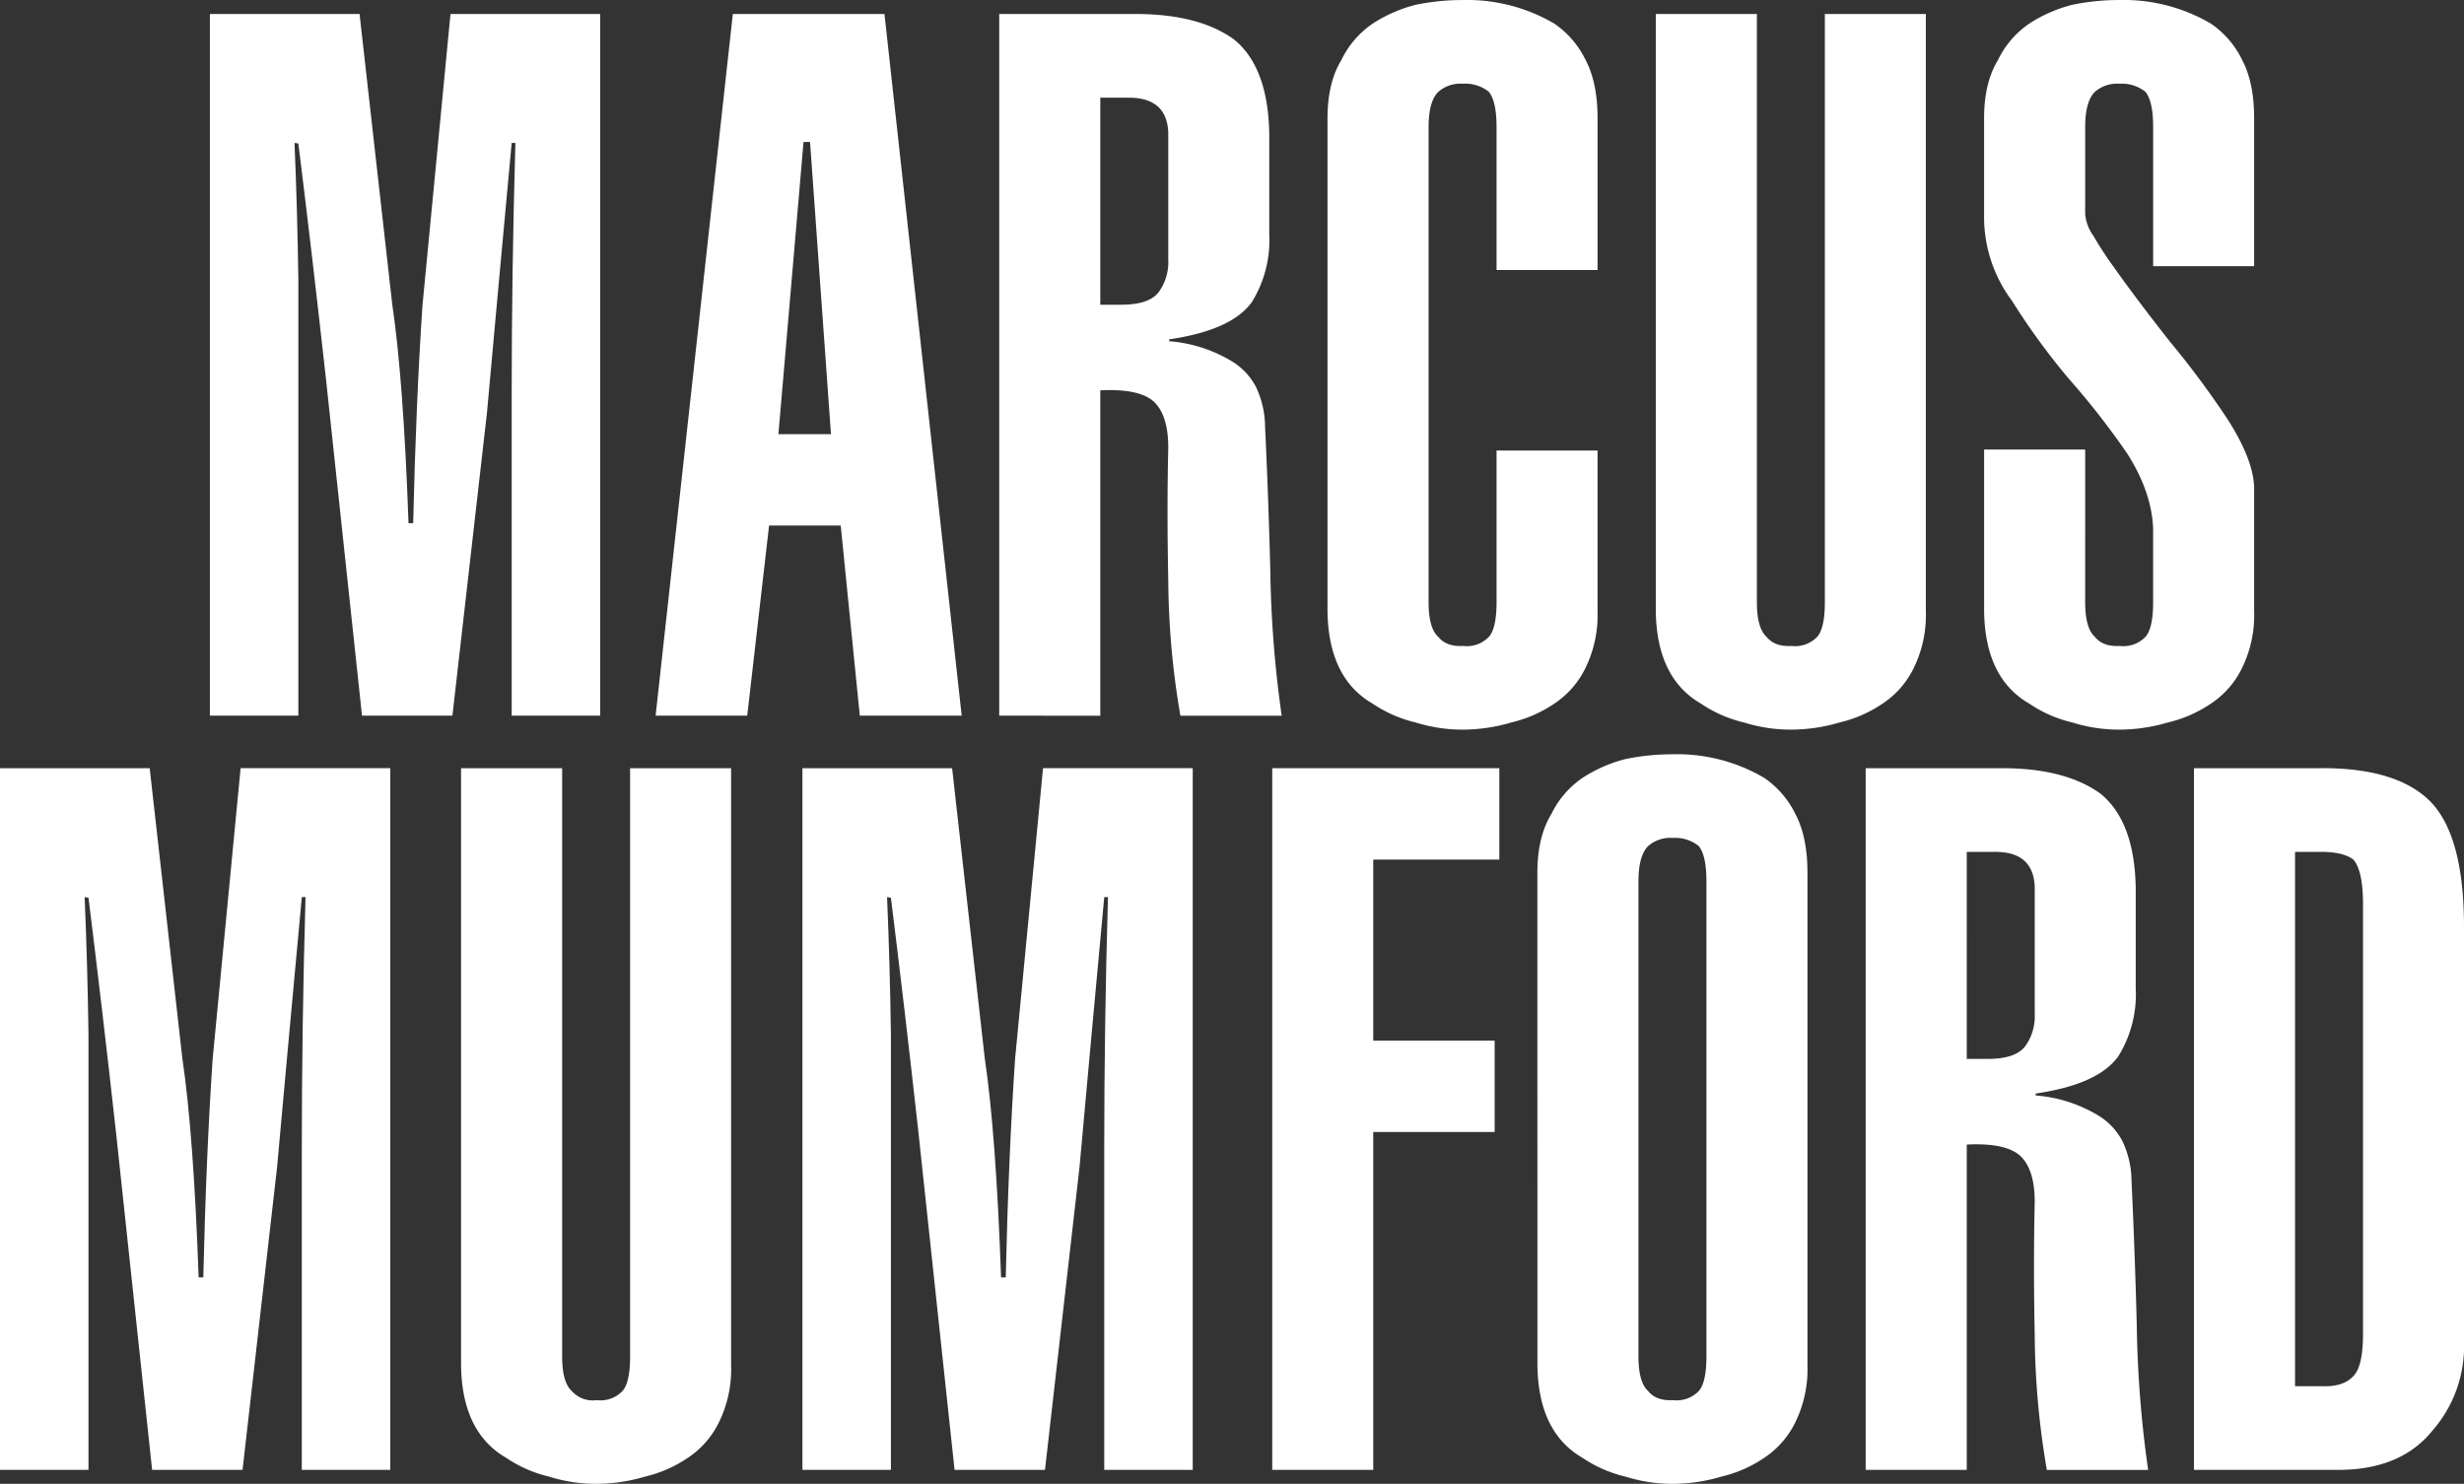 <svg xmlns="http://www.w3.org/2000/svg" xmlns:xlink="http://www.w3.org/1999/xlink" width="499.46" height="300.841" viewBox="0 0 499.46 300.841">
  <rect x="0" y="0" width="499.46" height="300.841" fill="#333333" stroke="none"/>
  <defs>
    <clipPath id="clip-path">
      <rect id="Rectangle_3" data-name="Rectangle 3" width="499.46" height="300.841" fill="#fff"/>
    </clipPath>
  </defs>
  <g id="Group_1" data-name="Group 1" clip-path="url(#clip-path)">
    <path id="Path_1" data-name="Path 1" d="M162.815,151.063l-7.323-68.434q-2.845-25.635-5.58-47.572l-.78-.116q.586,13.76.78,27.81v88.312H131.977V8.8h30.341l6.617,58.8q2.268,15.238,3.308,44.442h.945q.567-24.613,1.891-44.246l5.671-59h30.341V151.063H193.156V85.489q0-24.4.755-50.548h-.755q-2.744,29.569-5.015,54.743l-7,61.379Z" transform="translate(-89.435 -5.964)" fill="#fff"/>
    <path id="Path_2" data-name="Path 2" d="M427.931,8.8h30.736l15.652,142.262H453.67L449.8,112.512h-14.52l-4.43,38.551H412.279Zm19.893,85.191-4.243-59.246h-1.32L437.17,93.991Z" transform="translate(-279.384 -5.963)" fill="#fff"/>
    <path id="Path_3" data-name="Path 3" d="M628.351,151.062V8.8H656.01q12.815,0,19.947,5.172,6.938,5.66,7.132,19.222v20.2A23.846,23.846,0,0,1,679.6,67.149q-4.057,5.758-16.792,7.611v.39a28.767,28.767,0,0,1,12.924,4.2,13.339,13.339,0,0,1,4.622,4.976,19.09,19.09,0,0,1,1.888,8.2q.672,14.149,1.058,28.98a230.169,230.169,0,0,0,2.31,29.564H665.077a166.54,166.54,0,0,1-2.459-27.421q-.294-14.346,0-26.935,0-6.636-2.982-9.369-2.982-2.634-10.794-2.244v65.969Zm20.491-83.319h4.215q5.963,0,7.814-2.831a10.382,10.382,0,0,0,1.747-6.346V32.8q-.309-7.222-8.43-7.028h-5.346Z" transform="translate(-425.807 -5.963)" fill="#fff"/>
    <path id="Path_4" data-name="Path 4" d="M869.06,54.743V25.759q0-5.173-1.541-7.124a7.6,7.6,0,0,0-5.245-1.659,6.82,6.82,0,0,0-5.037,1.659q-1.953,1.953-1.953,7.124V122.08q0,5.271,1.953,7.026,1.643,2.049,5.037,1.854a6.188,6.188,0,0,0,5.245-1.854q1.541-1.756,1.541-7.026V91.34h20.472v32.588a24.359,24.359,0,0,1-2.409,11.415,18.15,18.15,0,0,1-6.361,7.318,26.185,26.185,0,0,1-8.673,3.805,34.95,34.95,0,0,1-10.023,1.464,31.739,31.739,0,0,1-9.445-1.464,26.174,26.174,0,0,1-8.673-3.805q-8.965-5.171-9.155-18.734V24.01q0-7.219,2.795-11.806a18.88,18.88,0,0,1,6.361-7.415A29.165,29.165,0,0,1,852.622.983a46.609,46.609,0,0,1,9.445-.975,34.924,34.924,0,0,1,18.7,4.78,18.9,18.9,0,0,1,6.361,7.412q2.408,4.587,2.409,11.8v30.74Z" transform="translate(-565.704 0)" fill="#fff"/>
    <path id="Path_5" data-name="Path 5" d="M1095.974,8.8V129.89a24.372,24.372,0,0,1-2.409,11.416,18.148,18.148,0,0,1-6.361,7.318,26.184,26.184,0,0,1-8.672,3.805,34.953,34.953,0,0,1-10.023,1.464,31.744,31.744,0,0,1-9.445-1.464,26.176,26.176,0,0,1-8.673-3.805q-8.965-5.171-9.156-18.734V8.8h20.491V128.045q0,5.269,1.953,7.025,1.643,2.049,5.037,1.854a6.189,6.189,0,0,0,5.245-1.854q1.541-1.756,1.542-7.025V8.8Z" transform="translate(-705.6 -5.964)" fill="#fff"/>
    <path id="Path_6" data-name="Path 6" d="M1268.168,122.079q0,5.271,1.953,7.026,1.643,2.049,5.036,1.854a6.188,6.188,0,0,0,5.245-1.854q1.542-1.756,1.542-7.025v-14.93q-.294-7.414-5.272-15.224A158.861,158.861,0,0,0,1264.86,76.8a139.07,139.07,0,0,1-11.52-15.808,28.35,28.35,0,0,1-5.662-16.589V24.011q0-7.219,2.795-11.806a18.877,18.877,0,0,1,6.361-7.417,29.161,29.161,0,0,1,8.673-3.806,46.613,46.613,0,0,1,9.445-.976,34.916,34.916,0,0,1,18.7,4.781,18.906,18.906,0,0,1,6.361,7.415q2.407,4.585,2.408,11.805V53.962h-20.472v-28.2q0-5.173-1.542-7.124a7.6,7.6,0,0,0-5.245-1.658,6.82,6.82,0,0,0-5.036,1.658q-1.954,1.953-1.953,7.123V43.419a8.83,8.83,0,0,0,1.659,4.391,73.025,73.025,0,0,0,4,6.149q4.976,7.025,11.611,15.416a182.169,182.169,0,0,1,11.709,15.808q5.072,8,5.269,13.564v25.176a24.373,24.373,0,0,1-2.408,11.416,18.144,18.144,0,0,1-6.361,7.32,26.185,26.185,0,0,1-8.673,3.805,34.941,34.941,0,0,1-10.022,1.464,31.741,31.741,0,0,1-9.445-1.464,26.171,26.171,0,0,1-8.673-3.805q-8.965-5.171-9.156-18.733V91.143h20.491Z" transform="translate(-845.498 0)" fill="#fff"/>
    <path id="Path_7" data-name="Path 7" d="M30.838,625.441l-7.323-68.435q-2.845-25.635-5.58-47.572l-.78-.116q.586,13.761.78,27.81v88.312H0V483.179H30.341l6.616,58.8q2.269,15.238,3.309,44.442h.945q.566-24.613,1.89-44.247l5.672-59h30.34V625.441H61.179V559.867q0-24.4.754-50.548h-.754q-2.745,29.569-5.014,54.743l-7,61.379Z" transform="translate(0 -327.43)" fill="#fff"/>
    <path id="Path_8" data-name="Path 8" d="M344.671,483.178V604.266a24.364,24.364,0,0,1-2.409,11.417A18.157,18.157,0,0,1,335.9,623a26.214,26.214,0,0,1-8.674,3.805,34.945,34.945,0,0,1-10.022,1.464,31.737,31.737,0,0,1-9.444-1.464A26.2,26.2,0,0,1,299.087,623q-8.964-5.171-9.155-18.735V483.178h20.49V602.422q0,5.269,1.953,7.025a5.622,5.622,0,0,0,5.037,1.854,6.186,6.186,0,0,0,5.245-1.854q1.542-1.755,1.541-7.025V483.178Z" transform="translate(-196.475 -327.429)" fill="#fff"/>
    <path id="Path_9" data-name="Path 9" d="M535.44,625.441l-7.323-68.435q-2.844-25.635-5.58-47.572l-.78-.116q.585,13.761.78,27.81v88.312H504.6V483.179h30.342l6.616,58.8q2.269,15.238,3.309,44.442h.945q.566-24.613,1.89-44.247l5.672-59h30.341V625.441H565.781V559.867q0-24.4.755-50.548h-.755q-2.745,29.569-5.014,54.743l-7,61.379Z" transform="translate(-341.947 -327.43)" fill="#fff"/>
    <path id="Path_10" data-name="Path 10" d="M800.04,625.441V483.178h46.029v18.53H820.512v36.706h24.611v18.521H820.512v68.506Z" transform="translate(-542.152 -327.43)" fill="#fff"/>
    <path id="Path_11" data-name="Path 11" d="M966.77,498.379q0-7.218,2.8-11.8a18.876,18.876,0,0,1,6.36-7.413,29.221,29.221,0,0,1,8.674-3.8,46.609,46.609,0,0,1,9.444-.976,34.919,34.919,0,0,1,18.7,4.781,18.907,18.907,0,0,1,6.36,7.415q2.408,4.587,2.409,11.806V598.3a24.364,24.364,0,0,1-2.409,11.416,18.151,18.151,0,0,1-6.36,7.319,26.211,26.211,0,0,1-8.674,3.805,34.948,34.948,0,0,1-10.023,1.464,31.733,31.733,0,0,1-9.444-1.464,26.193,26.193,0,0,1-8.674-3.8q-8.964-5.168-9.155-18.729Zm20.49,98.077q0,5.271,1.953,7.026,1.646,2.049,5.037,1.854a6.187,6.187,0,0,0,5.244-1.854q1.541-1.755,1.541-7.026V500.135q0-5.173-1.541-7.125a7.6,7.6,0,0,0-5.244-1.658,6.826,6.826,0,0,0-5.037,1.658q-1.953,1.954-1.953,7.125Z" transform="translate(-655.138 -321.465)" fill="#fff"/>
    <path id="Path_12" data-name="Path 12" d="M1173.214,625.44V483.178h27.659q12.816,0,19.948,5.171,6.938,5.66,7.132,19.222v20.2a23.845,23.845,0,0,1-3.491,13.758q-4.057,5.758-16.792,7.611v.39a28.757,28.757,0,0,1,12.923,4.2,13.326,13.326,0,0,1,4.623,4.977,19.093,19.093,0,0,1,1.887,8.2q.672,14.149,1.058,28.98a230.572,230.572,0,0,0,2.31,29.565h-20.531a166.586,166.586,0,0,1-2.461-27.421q-.292-14.346,0-26.935,0-6.636-2.982-9.369-2.982-2.634-10.794-2.244V625.44Zm20.49-83.319h4.216q5.963,0,7.814-2.831a10.384,10.384,0,0,0,1.746-6.346v-25.77q-.307-7.222-8.428-7.028H1193.7Z" transform="translate(-795.036 -327.429)" fill="#fff"/>
    <path id="Path_13" data-name="Path 13" d="M1379.654,483.167H1404.9q15.613-.194,22.552,6.635,6.938,6.93,6.939,25.565v84.3a25.9,25.9,0,0,1-6.361,17.758q-6.264,7.808-18.5,8h-29.874Zm20.49,125.294h5.348q4.418.2,6.476-2.049,1.953-1.951,1.953-8.588V510.772q0-6.831-1.953-9.076-2.057-1.559-6.476-1.561h-5.348Z" transform="translate(-934.931 -327.418)" fill="#fff"/>
  </g>
</svg>
